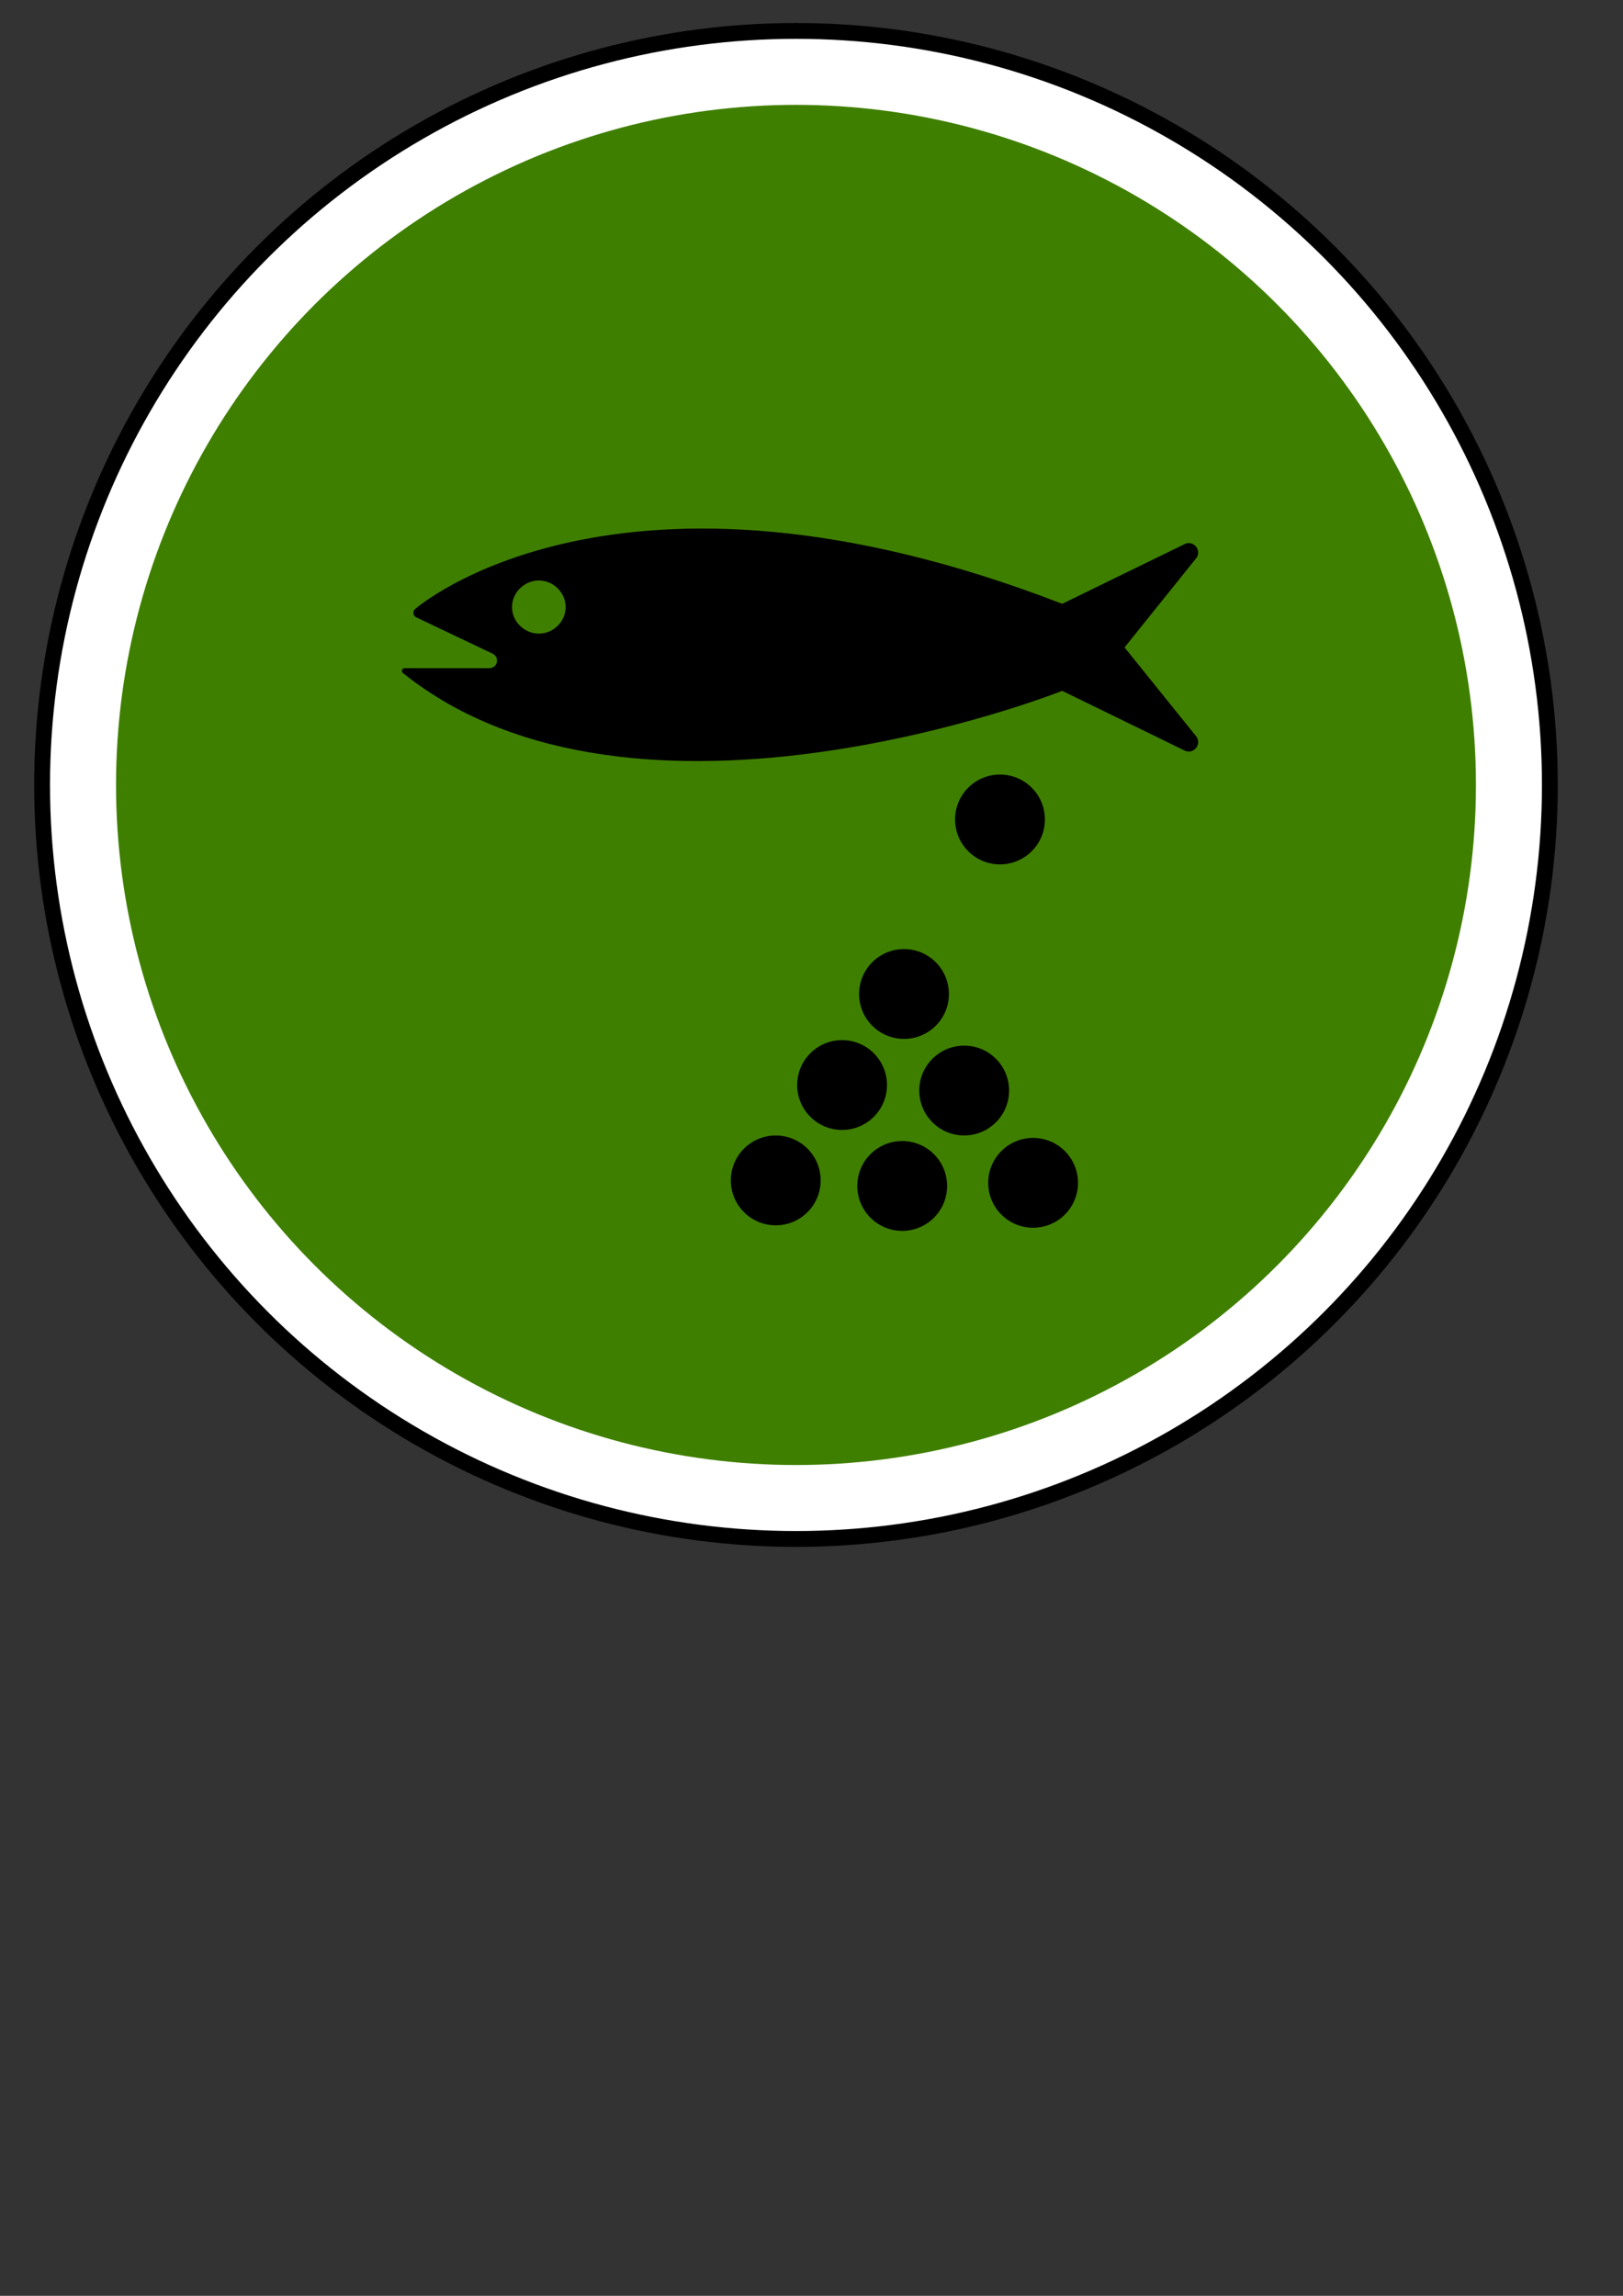 <?xml version="1.0"?><svg width="744.094" height="1052.362" xmlns="http://www.w3.org/2000/svg" xmlns:xlink="http://www.w3.org/1999/xlink">
 <rect width="100%" height="100%" fill="#333333" stroke="none"/>
 <title>Ecosystem Support Service: Mating Areas</title>
 <defs>
  <symbol id="svg_6" height="480" width="640">
   <!-- Created with SVG-edit - http://svg-edit.googlecode.com/ -->
   <title>Base Servicios / Beneficios</title>
   <g>
    <title>Layer 1</title>
    <!-- Created with SVG-edit - http://svg-edit.googlecode.com/ -->
    <!-- Created with SVG-edit - http://svg-edit.googlecode.com/ -->
    <circle id="svg_3" r="95.203" cy="148" cx="328.5" stroke-width="2" stroke="#000000" fill="#ffffff" transform="matrix(2.463, 0, 0, 2.463, -568.308, -125.782)"/>
    <circle id="svg_2" r="85.867" cy="148" cx="328.5" stroke-width="4.926" fill="#3f7f00" transform="matrix(2.463, 0, 0, 2.463, -568.308, -125.782)"/>
    <!-- Created with SVG-edit - http://svg-edit.googlecode.com/ -->
   </g>
  </symbol>
 </defs>
 <g>
  <title>Layer 1</title>
  <g id="svg_36">
   <use x="9.496" y="6.783" transform="matrix(1.474, 0, 0, 1.474, -3.984, -2.103)" xlink:href="#svg_6" id="svg_7"/>
   <path d="m247.037,290.441c6.65,0 12.292,-5.504 12.292,-12.154c0,-6.696 -5.641,-12.2 -12.292,-12.2c-6.604,0 -12.292,5.504 -12.292,12.2c0,6.65 5.687,12.154 12.292,12.154m-62.421,17.979l0,0c-0.183,-0.183 -0.367,-0.55 -0.367,-0.917c0,-0.688 0.642,-1.238 1.33,-1.238l38.893,0c1.88,0 3.394,-1.513 3.394,-3.394c0,-1.468 -0.642,-2.431 -2.064,-3.256l-35.178,-16.74c-0.642,-0.367 -1.101,-1.055 -1.101,-1.972c0,-0.596 0.183,-1.147 0.642,-1.605c0,0 92.325,-81.592 296.833,-2.523l56.138,-27.381c0.55,-0.275 1.193,-0.459 1.789,-0.459c2.431,0 4.403,1.972 4.403,4.403c0,0.78 -0.275,1.514 -0.642,2.201l-33.114,41.232l33.114,41.094c0.367,0.734 0.642,1.468 0.642,2.339c0,2.339 -1.972,4.311 -4.403,4.311c-0.596,0 -1.238,-0.183 -1.789,-0.459l-56.138,-27.381c0,0 -195.473,77.648 -302.383,-8.256" id="path3520" fill-rule="nonzero" fill="#000000"/>
   <circle id="svg_34" transform="rotate(-179.46, 458.462, 375.629)" r="20.59" cy="375.63" cx="458.462" fill="#000000"/>
   <g id="svg_35">
    <circle transform="rotate(-179.46, 473.648, 542.191)" id="svg_27" r="20.59" cy="542.192" cx="473.649" fill="#000000"/>
    <circle transform="rotate(-179.46, 413.632, 543.625)" id="svg_28" r="20.59" cy="543.626" cx="413.632" fill="#000000"/>
    <circle transform="rotate(-179.46, 442.046, 499.891)" id="svg_29" r="20.59" cy="499.892" cx="442.046" fill="#000000"/>
    <circle transform="rotate(-179.46, 414.462, 455.629)" id="svg_30" r="20.59" cy="455.63" cx="414.462" fill="#000000"/>
    <circle transform="rotate(-179.46, 386.067, 497.363)" id="svg_31" r="20.59" cy="497.364" cx="386.067" fill="#000000"/>
    <circle transform="rotate(-179.46, 355.653, 541.078)" id="svg_32" r="20.59" cy="541.08" cx="355.654" fill="#000000"/>
   </g>
  </g>
 </g>
</svg>